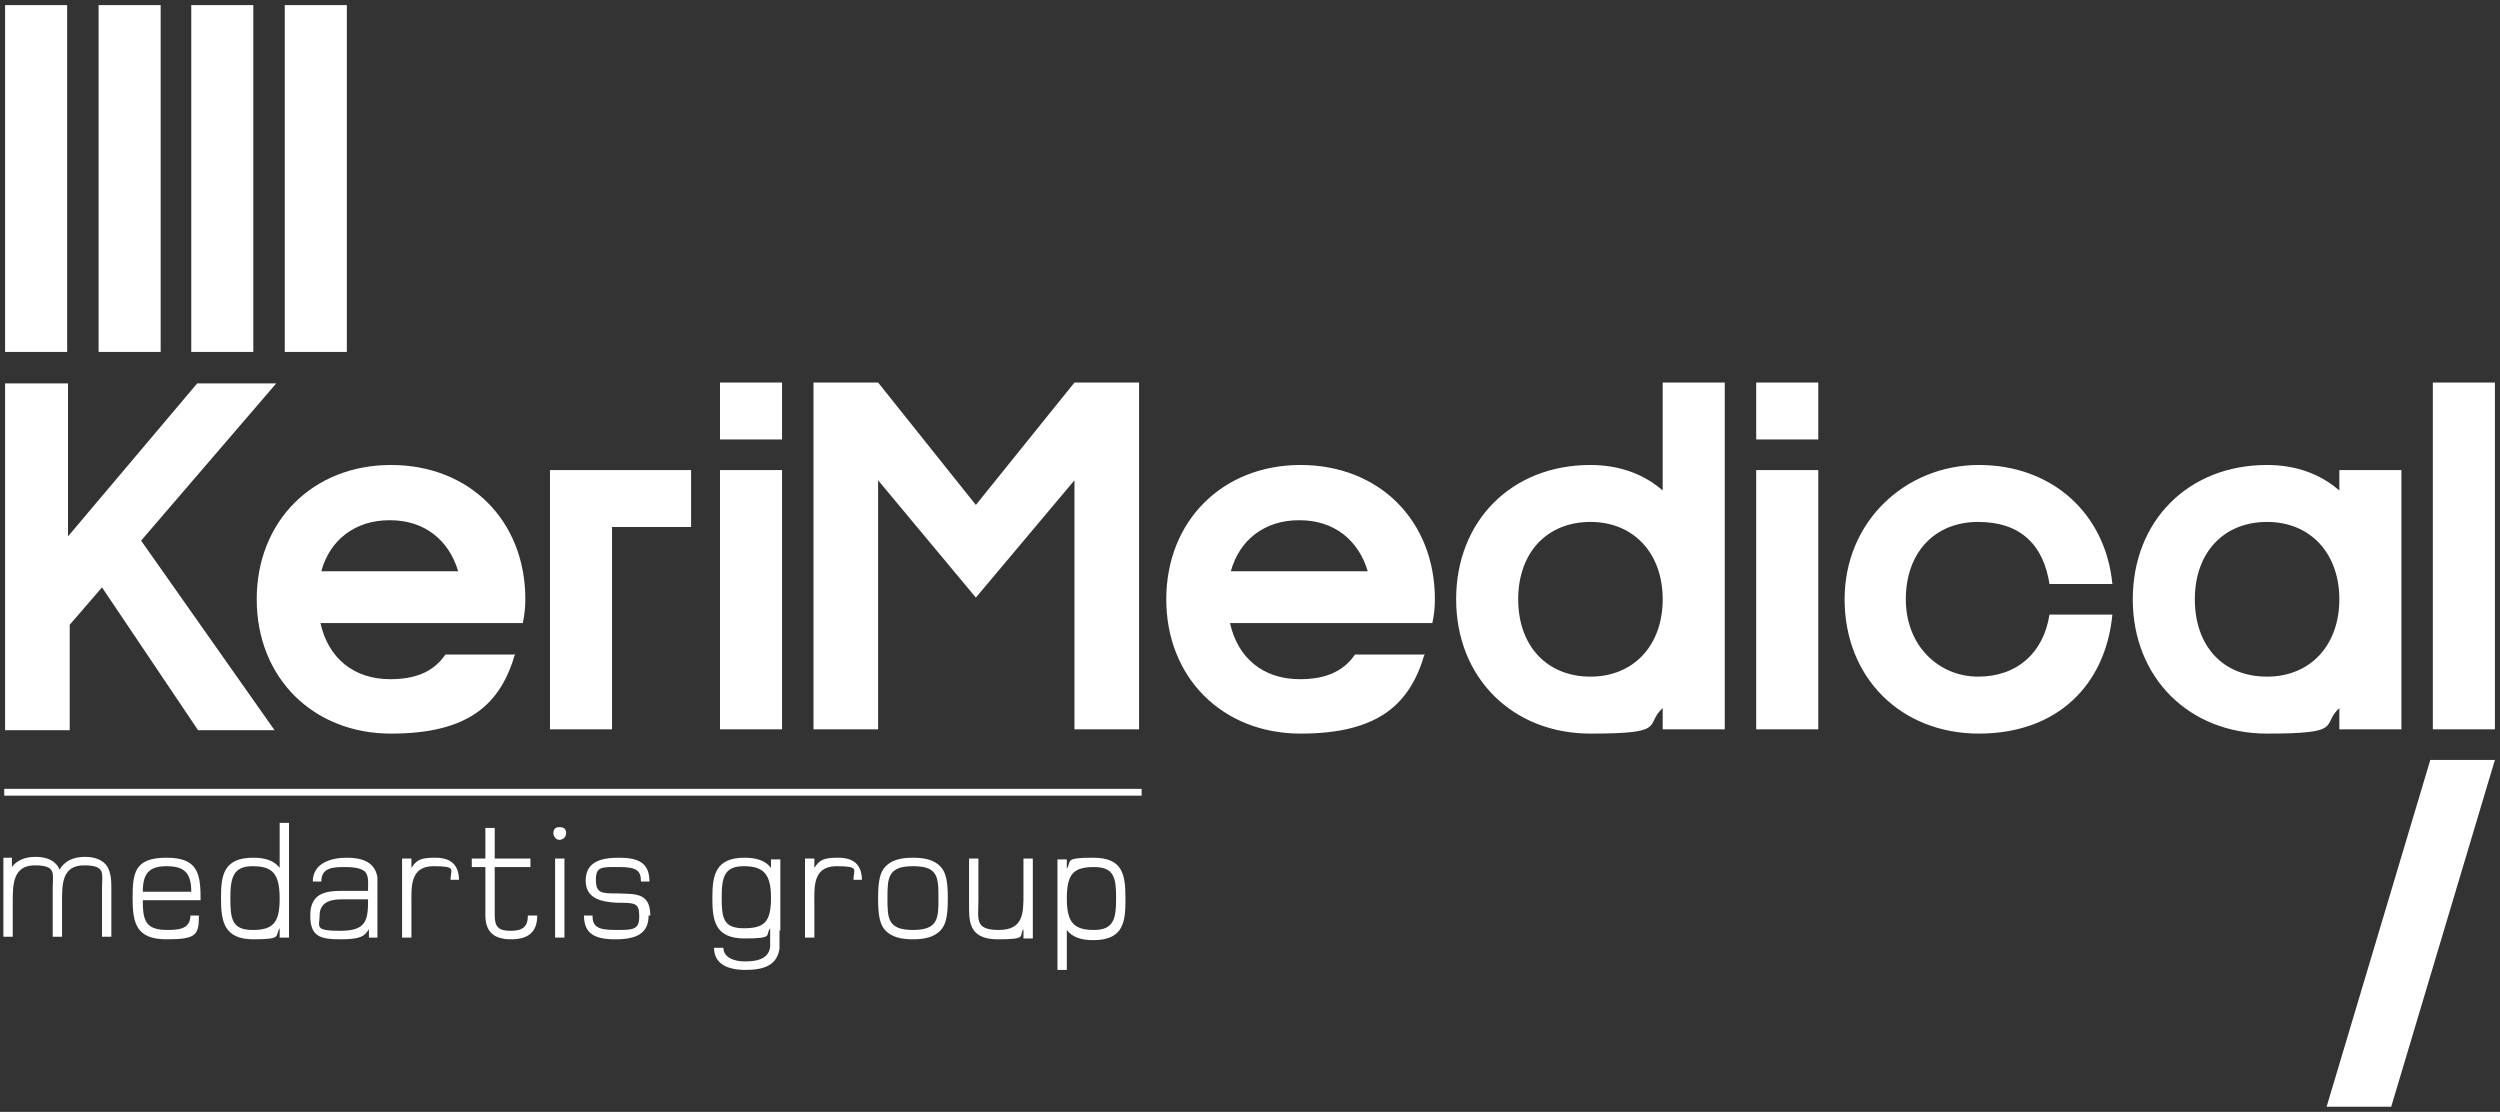 <?xml version="1.0" encoding="UTF-8"?> <svg xmlns="http://www.w3.org/2000/svg" id="Calque_1" version="1.1" viewBox="0 0 294.1 130.8"><rect x="0" y="0" width="294.1" height="130.8" fill="#333333" stroke="none"/><defs><style> .st0 { fill: #fff; } </style></defs><g id="medartis_group"><rect class="st0" x=".5" y="92.8" width="133.8" height=".8"></rect><g><path class="st0" d="M76.5,107.7c0-2.8-1.9-2.5-3.9-2.6-1.8,0-2.5,0-2.5-1.6s.7-1.5,2.8-1.5,2.5.5,2.5,1.7h1c0-2.2-1.3-2.8-3.6-2.8s-3.9.6-3.9,2.7,1.8,2.5,3.7,2.6c2.1,0,2.6,0,2.6,1.6s-.7,1.6-2.8,1.6-2.7-.4-2.7-1.7h-1c0,2.1,1.2,2.8,3.7,2.8s3.9-.7,3.9-2.8M66.4,101h-1.1v9.3h1.1v-9.3ZM66.6,98c0-.5-.3-.7-.8-.7s-.7.3-.7.7.3.8.7.8.8-.3.8-.8M63.1,107.7h-1c0,1.3-.6,1.8-2,1.8s-1.9-.4-1.9-1.8v-5.7h4.2v-1h-4.2v-3.6h-1.1v3.6h-1.6v1h1.6v5.7c0,1.9,1,2.8,3,2.8s3.1-.8,3.1-2.8M54,103.6c0-1.9-1-2.7-2.8-2.7s-2.2.3-2.8,1.2v-1.1h-1.1v9.3h1.1v-4c0-1.9-.2-4.4,2.6-4.4s2,.4,2,1.6c0,0,1,0,1,0ZM43.3,105.8c0,2.5-.2,3.7-3.3,3.7s-2.4-.5-2.4-1.8.9-1.9,2.5-1.9h3.2,0ZM44.4,110.3v-5.3c0-.7,0-1.3,0-1.8-.3-1.8-1.8-2.3-3.6-2.3s-4,.6-4,2.8h1c0-1.7,1.5-1.7,2.8-1.7s1.9.2,2.3.5c.5.5.4,1.3.4,2v.3h-3.1c-2.1,0-3.7.4-3.7,2.9s1.2,2.8,3.6,2.8,2.8-.4,3.3-1.2v1s1.1,0,1.1,0ZM32.9,105.7c0,2.9-.8,3.7-3.2,3.7s-2.6-1.3-2.6-3.7.3-3.8,2.6-3.8,3.2.8,3.2,3.8M34,110.3v-13.5h-1.1v5.3c-.6-.8-1.6-1.2-3.1-1.2-3.6,0-3.8,2.2-3.8,4.8s.3,4.8,3.8,4.8,2.5-.4,3.1-1.3v1.1s1.1,0,1.1,0ZM22.5,104.9h-5.7c0-2.1.7-3,2.8-3s2.9.8,2.9,3M23.6,106c0-3.1-.2-5.1-4-5.1s-4,1.8-4,4.8.5,4.8,4,4.8,3.8-.5,3.8-2.8h-1c0,1.6-1.4,1.7-2.7,1.7-2.6,0-2.9-1.1-2.9-3.5h6.8ZM13.1,110.3v-5.6c0-.9,0-1.6-.3-2.4-.4-1-1.4-1.5-2.8-1.5s-2.4.5-3,1.5c-.4-1-1.4-1.5-2.8-1.5s-2.3.5-2.8,1.2v-1.1H.4v9.3h1.1v-4.1c0-2,0-4.3,2.6-4.3s2.1,1,2.1,2.7v5.7h1.1v-4.2c0-2,0-4.2,2.6-4.2s2.1,1,2.1,2.7v5.7h1.1,0Z"></path><path class="st0" d="M131.3,105.7c0,2.4-.3,3.7-2.6,3.7s-3.2-.8-3.2-3.7.8-3.7,3.2-3.7,2.6,1.3,2.6,3.7M132.4,105.7c0-2.8-.3-4.8-3.8-4.8s-2.5.4-3.1,1.3v-1.1h-1.1v13h1.1v-4.7c.6.8,1.6,1.2,3.1,1.2,3.6,0,3.8-2.2,3.8-4.8M121.5,110.3v-9.3h-1.1v4.2c0,2.2,0,4.2-2.9,4.2s-2.4-1.3-2.4-3.5v-4.9h-1.1v5.1c0,2.1-.2,4.4,3.4,4.4s2.4-.4,3-1.2v1.1h1.1ZM110.4,105.6c0,2.4,0,3.8-3,3.8s-3-1.4-3-3.8.1-3.7,3-3.7,3,1.2,3,3.7M111.5,105.7c0-2-.2-3.1-.9-3.8-.7-.7-1.7-1-3.2-1s-2.5.3-3.2,1c-.7.7-.9,1.8-.9,3.8s.2,3.1.9,3.8c.7.7,1.7,1,3.2,1s2.5-.3,3.2-1c.7-.7.9-1.8.9-3.8M101.4,103.6c0-1.9-1-2.7-2.8-2.7s-2.2.3-2.8,1.2v-1.1h-1.1v9.3h1.1v-4c0-1.9-.2-4.4,2.6-4.4s2,.4,2,1.6c0,0,1,0,1,0ZM90.7,105.6c0,2.9-.8,3.6-3.2,3.6s-2.6-1.2-2.6-3.6.3-3.7,2.6-3.7,3.2.9,3.2,3.7M91.8,109.5v-8.4h-1.1v1c-.6-.8-1.6-1.2-3.1-1.2-3.4,0-3.8,2-3.8,4.7s.3,4.8,3.8,4.8,2.4-.4,3-1.2c0,.7,0,1.5,0,2.2-.2,1.5-1.7,1.7-3,1.7s-2.5-.5-2.5-1.6h-1.1c0,1.9,1.6,2.6,3.7,2.6s3.7-.5,4-2.5c0-.5,0-1.2,0-2.2"></path></g></g><g id="KeriMedical"><g><g><path class="st0" d="M103.3,56.5l11.5,13.8,11.6-13.8v29.3h7.6v-40.8h-7.6l-11.6,14.4-11.5-14.4h-7.6v40.8h7.6v-29.3h0ZM152.9,61.2c4,0,6.9,2.3,8,6h-16.1c1-3.7,4-6,8-6h0ZM167.5,77h-8.1c-1.5,2.2-3.8,2.9-6.5,2.9-4.3,0-7.3-2.5-8.2-6.6h23.8c.2-.9.3-1.8.3-2.8,0-9.3-6.6-15.8-15.8-15.8s-15.8,6.6-15.8,15.8,6.6,15.8,15.8,15.8,12.9-3.5,14.6-9.4h0ZM187.1,79.6c-5.1,0-8.5-3.6-8.5-9.1s3.4-9.1,8.5-9.1,8.5,3.7,8.5,9.1-3.4,9.1-8.5,9.1h0ZM195.6,85.8h7.3v-40.8h-7.3v12.7c-2.3-2-5.2-3-8.5-3-9.3,0-15.8,6.6-15.8,15.8s6.6,15.8,15.8,15.8,6.3-1,8.5-3v2.4h0ZM206.6,51.7h7.3v-6.7h-7.3v6.7h0ZM206.6,85.8h7.3v-30.5h-7.3v30.5h0ZM248.5,68.7c-.8-8.3-7.1-14-15.7-14s-15.8,6.6-15.8,15.8,6.6,15.8,15.8,15.8,14.9-5.7,15.7-14h-7.4c-.7,4.5-3.8,7.3-8.4,7.3s-8.5-3.6-8.5-9.1,3.4-9.1,8.5-9.1,7.7,2.8,8.4,7.3h7.4ZM266.7,79.6c-5.2,0-8.5-3.6-8.5-9.1s3.4-9.1,8.5-9.1,8.5,3.7,8.5,9.1-3.4,9.1-8.5,9.1h0ZM275.2,85.8h7.3v-30.5h-7.3v2.4c-2.3-2-5.2-3-8.5-3-9.3,0-15.8,6.6-15.8,15.8s6.6,15.8,15.8,15.8,6.3-1,8.5-3v2.4h0ZM293.5,85.8v-40.8h-7.3v40.8h7.3Z"></path><path class="st0" d="M8.2,85.8v-12.3l3.8-4.4,11.3,16.8h9l-15.7-22.3,15.9-18.5h-9.3l-15.2,18v-18H.6v40.8h7.6ZM45.9,61.2c4,0,6.9,2.3,8,6h-16.1c1-3.7,4-6,8-6h0ZM60.5,77h-8.1c-1.5,2.2-3.8,2.9-6.5,2.9-4.3,0-7.3-2.5-8.2-6.6h23.8c.2-.9.3-1.8.3-2.8,0-9.3-6.6-15.8-15.8-15.8s-15.8,6.6-15.8,15.8,6.6,15.8,15.8,15.8,12.9-3.5,14.6-9.4h0ZM81.3,62v-6.7h-16.6v30.5h7.3v-23.8h9.3ZM84.7,51.7h7.3v-6.7h-7.3v6.7h0ZM84.7,85.8h7.3v-30.5h-7.3v30.5h0Z"></path><path class="st0" d="M7.9,41.4V.6H.6v40.8h7.3ZM18.9,41.4V.6h-7.3v40.8h7.3ZM29.8,41.4V.6h-7.3v40.8h7.3ZM40.8,41.4V.6h-7.3v40.8h7.3Z"></path></g><polygon class="st0" points="281.3 130.2 293.5 89.4 285.9 89.4 273.7 130.2 281.3 130.2 281.3 130.2"></polygon></g></g></svg> 